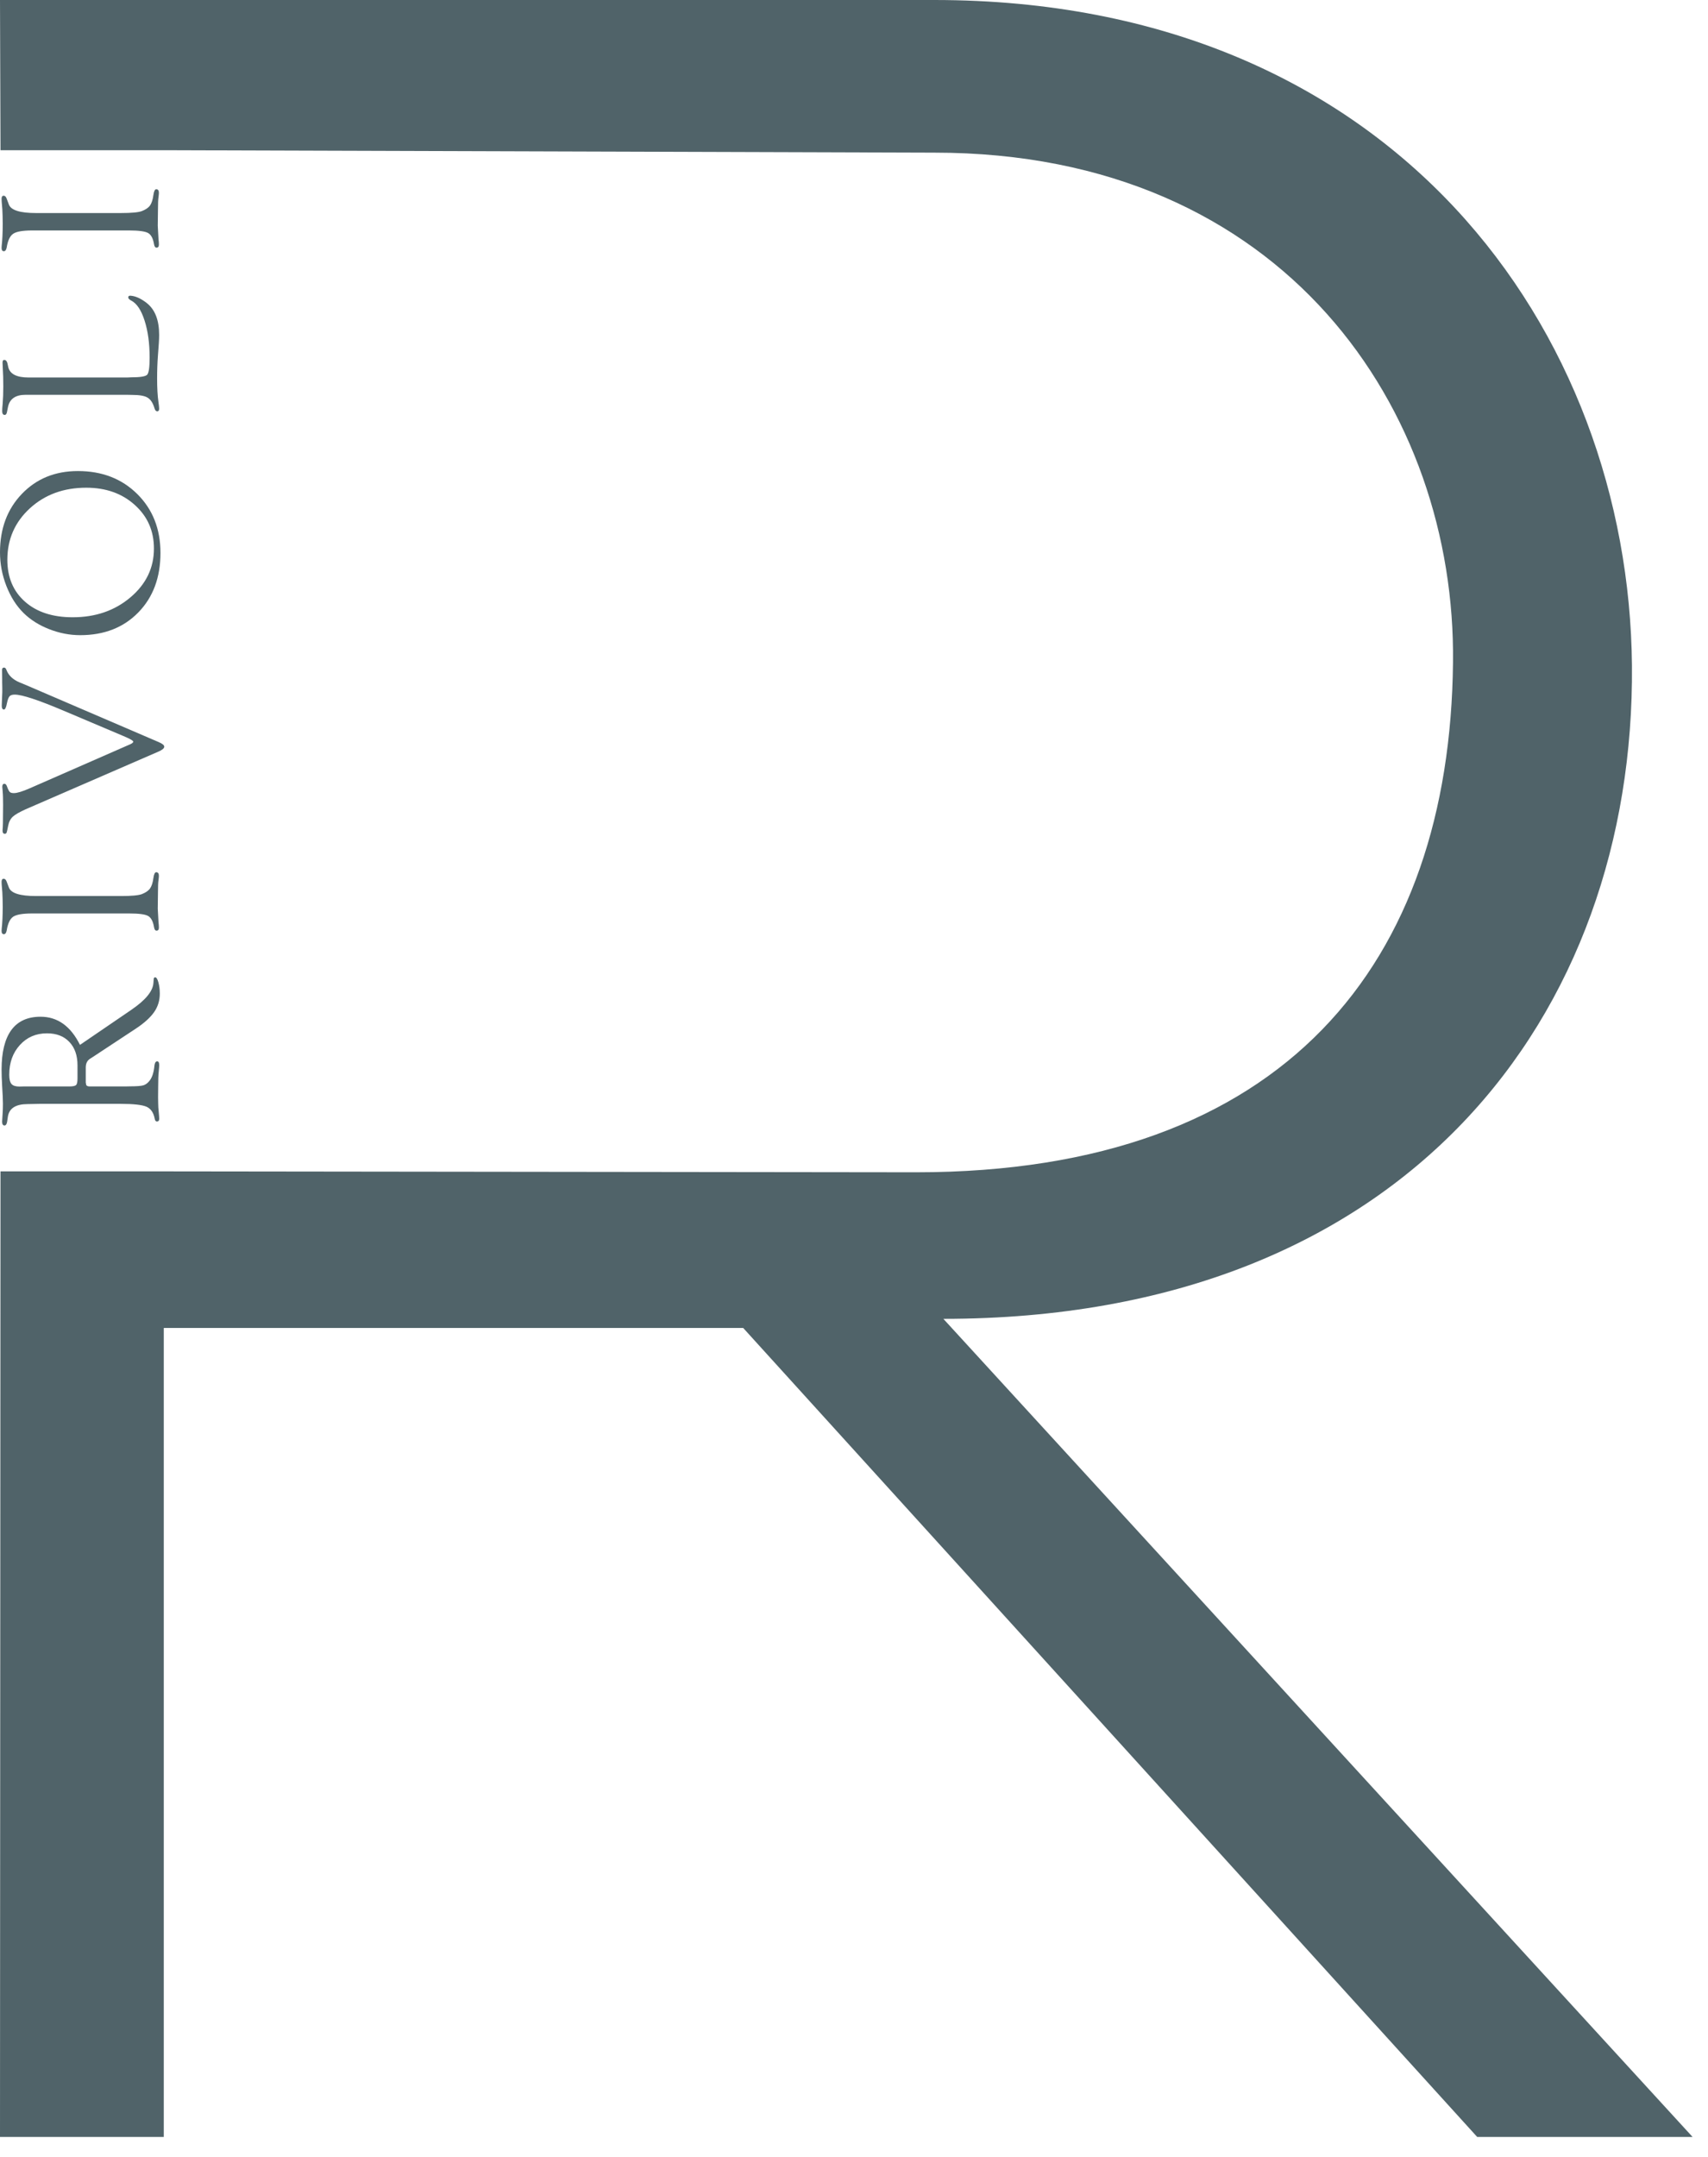 <svg width="80" height="101" viewBox="0 0 80 101" fill="none" xmlns="http://www.w3.org/2000/svg">
<g id="Group 80">
<path id="Vector" d="M3.63 50.489V49.883C3.63 49.416 3.502 49.05 3.246 48.783C2.993 48.515 2.644 48.381 2.2 48.381C1.685 48.381 1.264 48.563 0.932 48.927C0.599 49.293 0.433 49.755 0.433 50.318C0.433 50.527 0.468 50.671 0.538 50.752C0.606 50.833 0.732 50.873 0.912 50.873L1.088 50.868H3.246C3.414 50.868 3.52 50.845 3.565 50.8C3.608 50.757 3.63 50.651 3.63 50.489ZM3.746 48.922L5.904 47.45L6.155 47.278C6.82 46.824 7.163 46.404 7.186 46.021L7.199 45.849C7.201 45.786 7.226 45.756 7.274 45.758C7.327 45.763 7.377 45.842 7.419 45.995C7.462 46.152 7.485 46.326 7.485 46.521C7.485 46.841 7.397 47.129 7.221 47.384C7.045 47.636 6.762 47.897 6.365 48.159L4.35 49.487L4.235 49.56C4.089 49.646 4.017 49.785 4.017 49.977V50.686L4.039 50.802C4.064 50.845 4.119 50.868 4.207 50.868H5.869L6.079 50.863C6.385 50.863 6.594 50.848 6.707 50.818C6.817 50.787 6.917 50.714 7.005 50.6C7.126 50.449 7.204 50.212 7.234 49.891C7.249 49.765 7.289 49.697 7.354 49.694C7.422 49.687 7.457 49.747 7.457 49.871C7.457 49.921 7.449 50.025 7.434 50.184C7.417 50.33 7.409 50.557 7.409 50.863L7.404 51.373L7.409 51.651C7.409 51.772 7.417 51.918 7.437 52.09C7.449 52.229 7.457 52.325 7.457 52.378C7.457 52.466 7.422 52.509 7.349 52.509C7.296 52.509 7.261 52.466 7.246 52.378C7.191 52.092 7.063 51.906 6.86 51.817C6.656 51.729 6.257 51.683 5.658 51.683H1.846L1.294 51.694C0.742 51.694 0.433 51.888 0.37 52.277L0.333 52.527C0.313 52.64 0.27 52.696 0.21 52.696C0.137 52.696 0.099 52.635 0.099 52.514C0.099 52.486 0.107 52.362 0.122 52.143C0.132 52.014 0.137 51.855 0.137 51.668C0.137 51.504 0.124 51.224 0.099 50.83C0.082 50.545 0.074 50.295 0.074 50.078C0.074 49.26 0.227 48.644 0.531 48.227C0.837 47.811 1.294 47.604 1.899 47.604C2.694 47.604 3.309 48.043 3.746 48.922Z" fill="#506369"/>
<path id="Vector_2" d="M1.688 41.953H5.663C6.157 41.953 6.486 41.923 6.644 41.863C6.825 41.792 6.953 41.704 7.028 41.598C7.101 41.494 7.156 41.33 7.186 41.105C7.211 40.926 7.254 40.838 7.316 40.838C7.399 40.838 7.442 40.893 7.442 41.004C7.442 41.057 7.434 41.126 7.424 41.206C7.407 41.317 7.399 41.504 7.399 41.772L7.389 42.544L7.424 43.173C7.437 43.276 7.442 43.362 7.442 43.43C7.442 43.526 7.404 43.574 7.332 43.574C7.271 43.574 7.231 43.519 7.214 43.408C7.168 43.138 7.076 42.963 6.935 42.885C6.795 42.807 6.501 42.769 6.052 42.769H1.507C1.068 42.769 0.772 42.819 0.619 42.92C0.468 43.021 0.365 43.239 0.313 43.569C0.29 43.68 0.25 43.736 0.187 43.738C0.112 43.743 0.074 43.69 0.074 43.584C0.074 43.557 0.074 43.524 0.079 43.489C0.109 43.228 0.127 42.885 0.127 42.453C0.127 42.191 0.119 41.966 0.109 41.777L0.079 41.421C0.074 41.353 0.074 41.307 0.074 41.287C0.074 41.191 0.107 41.143 0.172 41.143C0.235 41.143 0.28 41.189 0.313 41.282L0.418 41.557C0.518 41.822 0.94 41.953 1.688 41.953Z" fill="#506369"/>
<path id="Vector_3" d="M1.392 36.909L6.072 34.859C6.188 34.811 6.245 34.764 6.24 34.721C6.24 34.688 6.14 34.622 5.939 34.531L5.741 34.445L2.98 33.276C1.796 32.774 1.031 32.522 0.692 32.522C0.574 32.522 0.494 32.547 0.446 32.602C0.398 32.656 0.358 32.764 0.325 32.926C0.288 33.125 0.24 33.224 0.18 33.221C0.115 33.216 0.082 33.158 0.082 33.044C0.082 33.019 0.082 32.966 0.087 32.888C0.1 32.625 0.107 32.466 0.107 32.413V32.194L0.102 31.954V31.82L0.097 31.365C0.097 31.292 0.127 31.257 0.19 31.257C0.24 31.257 0.278 31.295 0.303 31.37C0.401 31.625 0.604 31.82 0.918 31.951L1.264 32.095L7.435 34.746C7.608 34.819 7.693 34.89 7.693 34.96C7.693 35.036 7.605 35.109 7.427 35.188L1.201 37.891C0.915 38.02 0.714 38.134 0.601 38.237C0.489 38.341 0.416 38.482 0.383 38.659C0.348 38.843 0.323 38.954 0.308 38.987C0.293 39.02 0.265 39.038 0.223 39.038C0.152 39.038 0.12 38.987 0.12 38.889C0.12 38.861 0.122 38.808 0.13 38.735C0.135 38.674 0.14 38.492 0.14 38.194L0.145 37.69L0.14 37.331C0.14 37.258 0.132 37.142 0.12 36.99C0.112 36.919 0.107 36.869 0.107 36.841C0.107 36.745 0.14 36.697 0.205 36.697C0.255 36.697 0.293 36.733 0.32 36.803C0.373 36.95 0.418 37.041 0.456 37.078C0.494 37.116 0.556 37.134 0.649 37.134C0.802 37.134 1.051 37.058 1.392 36.909Z" fill="#506369"/>
<path id="Vector_4" d="M0.344 26.208C0.344 27.033 0.62 27.687 1.174 28.174C1.724 28.659 2.469 28.901 3.403 28.901C4.472 28.901 5.375 28.591 6.108 27.97C6.843 27.349 7.21 26.586 7.21 25.683C7.21 24.857 6.911 24.178 6.311 23.64C5.714 23.102 4.956 22.835 4.04 22.835C2.984 22.835 2.105 23.155 1.4 23.799C0.698 24.443 0.344 25.246 0.344 26.208ZM0 25.862C0 24.748 0.341 23.837 1.024 23.125C1.709 22.411 2.582 22.055 3.649 22.055C4.78 22.055 5.706 22.413 6.432 23.133C7.154 23.85 7.516 24.769 7.516 25.89C7.516 27.038 7.169 27.967 6.479 28.674C5.787 29.384 4.878 29.739 3.757 29.739C3.267 29.739 2.785 29.646 2.306 29.459C1.829 29.273 1.428 29.02 1.107 28.704C0.768 28.371 0.499 27.947 0.299 27.435C0.1 26.925 0 26.399 0 25.862H0Z" fill="#506369"/>
<path id="Vector_5" d="M5.954 17.675L6.137 17.667C6.563 17.667 6.814 17.627 6.892 17.546C6.97 17.462 7.008 17.198 7.008 16.746C7.008 16.079 6.93 15.501 6.772 15.011C6.616 14.521 6.408 14.208 6.149 14.075C6.054 14.024 6.006 13.974 6.006 13.926C6.006 13.867 6.041 13.84 6.112 13.845C6.345 13.86 6.601 13.974 6.877 14.191C7.264 14.499 7.454 14.993 7.454 15.68C7.454 15.794 7.449 15.928 7.439 16.077L7.397 16.652C7.371 16.991 7.359 17.349 7.359 17.725C7.359 18.162 7.379 18.53 7.422 18.826C7.439 18.95 7.452 19.048 7.454 19.124C7.457 19.212 7.427 19.258 7.361 19.258C7.306 19.258 7.264 19.21 7.236 19.114C7.163 18.866 7.053 18.7 6.91 18.616C6.767 18.53 6.526 18.49 6.187 18.49L5.941 18.485H1.196C0.724 18.485 0.45 18.677 0.373 19.061L0.325 19.3C0.307 19.386 0.272 19.427 0.222 19.427C0.142 19.427 0.102 19.369 0.102 19.247C0.102 19.167 0.109 19.053 0.124 18.912C0.144 18.669 0.154 18.399 0.154 18.096C0.154 17.77 0.147 17.475 0.129 17.21C0.122 17.074 0.119 16.998 0.119 16.98C0.119 16.895 0.144 16.852 0.194 16.852C0.272 16.852 0.322 16.905 0.347 17.006L0.388 17.192C0.465 17.513 0.784 17.675 1.339 17.675H5.954Z" fill="#506369"/>
<path id="Vector_6" d="M1.688 9.975H5.663C6.157 9.975 6.486 9.944 6.644 9.884C6.825 9.813 6.953 9.725 7.028 9.621C7.101 9.515 7.156 9.351 7.186 9.126C7.211 8.95 7.254 8.861 7.316 8.861C7.399 8.861 7.442 8.914 7.442 9.025C7.442 9.078 7.434 9.147 7.424 9.227C7.407 9.338 7.399 9.528 7.399 9.793L7.389 10.565L7.424 11.197C7.437 11.3 7.442 11.383 7.442 11.452C7.442 11.547 7.404 11.595 7.332 11.595C7.271 11.595 7.231 11.542 7.214 11.431C7.168 11.161 7.076 10.987 6.935 10.909C6.795 10.831 6.501 10.79 6.052 10.79H1.507C1.068 10.79 0.772 10.841 0.619 10.944C0.468 11.045 0.365 11.26 0.313 11.59C0.29 11.701 0.25 11.757 0.187 11.762C0.112 11.765 0.074 11.714 0.074 11.605C0.074 11.578 0.074 11.545 0.079 11.51C0.109 11.25 0.127 10.906 0.127 10.477C0.127 10.212 0.119 9.987 0.109 9.798L0.079 9.442C0.074 9.374 0.074 9.331 0.074 9.308C0.074 9.212 0.107 9.164 0.172 9.164C0.235 9.164 0.28 9.21 0.313 9.303L0.418 9.581C0.518 9.843 0.94 9.975 1.688 9.975Z" fill="#506369"/>
<path id="Vector_7" d="M7.616 7.033H0.023V6.892L0 0H43.76C65.356 0 76.295 15.579 76.438 31.158C76.578 47.455 65.923 61.749 44.186 61.749L79.278 100.054H69.19L34.809 62.175H7.671V100.054H0L0.023 54.985V54.844H7.616H7.476L42.909 54.887C60.242 54.887 67.913 45.023 68.056 31.017C68.197 19.295 60.242 7.147 43.76 7.147L7.757 7.033H7.616Z" fill="#506369"/>
</g>
</svg>
